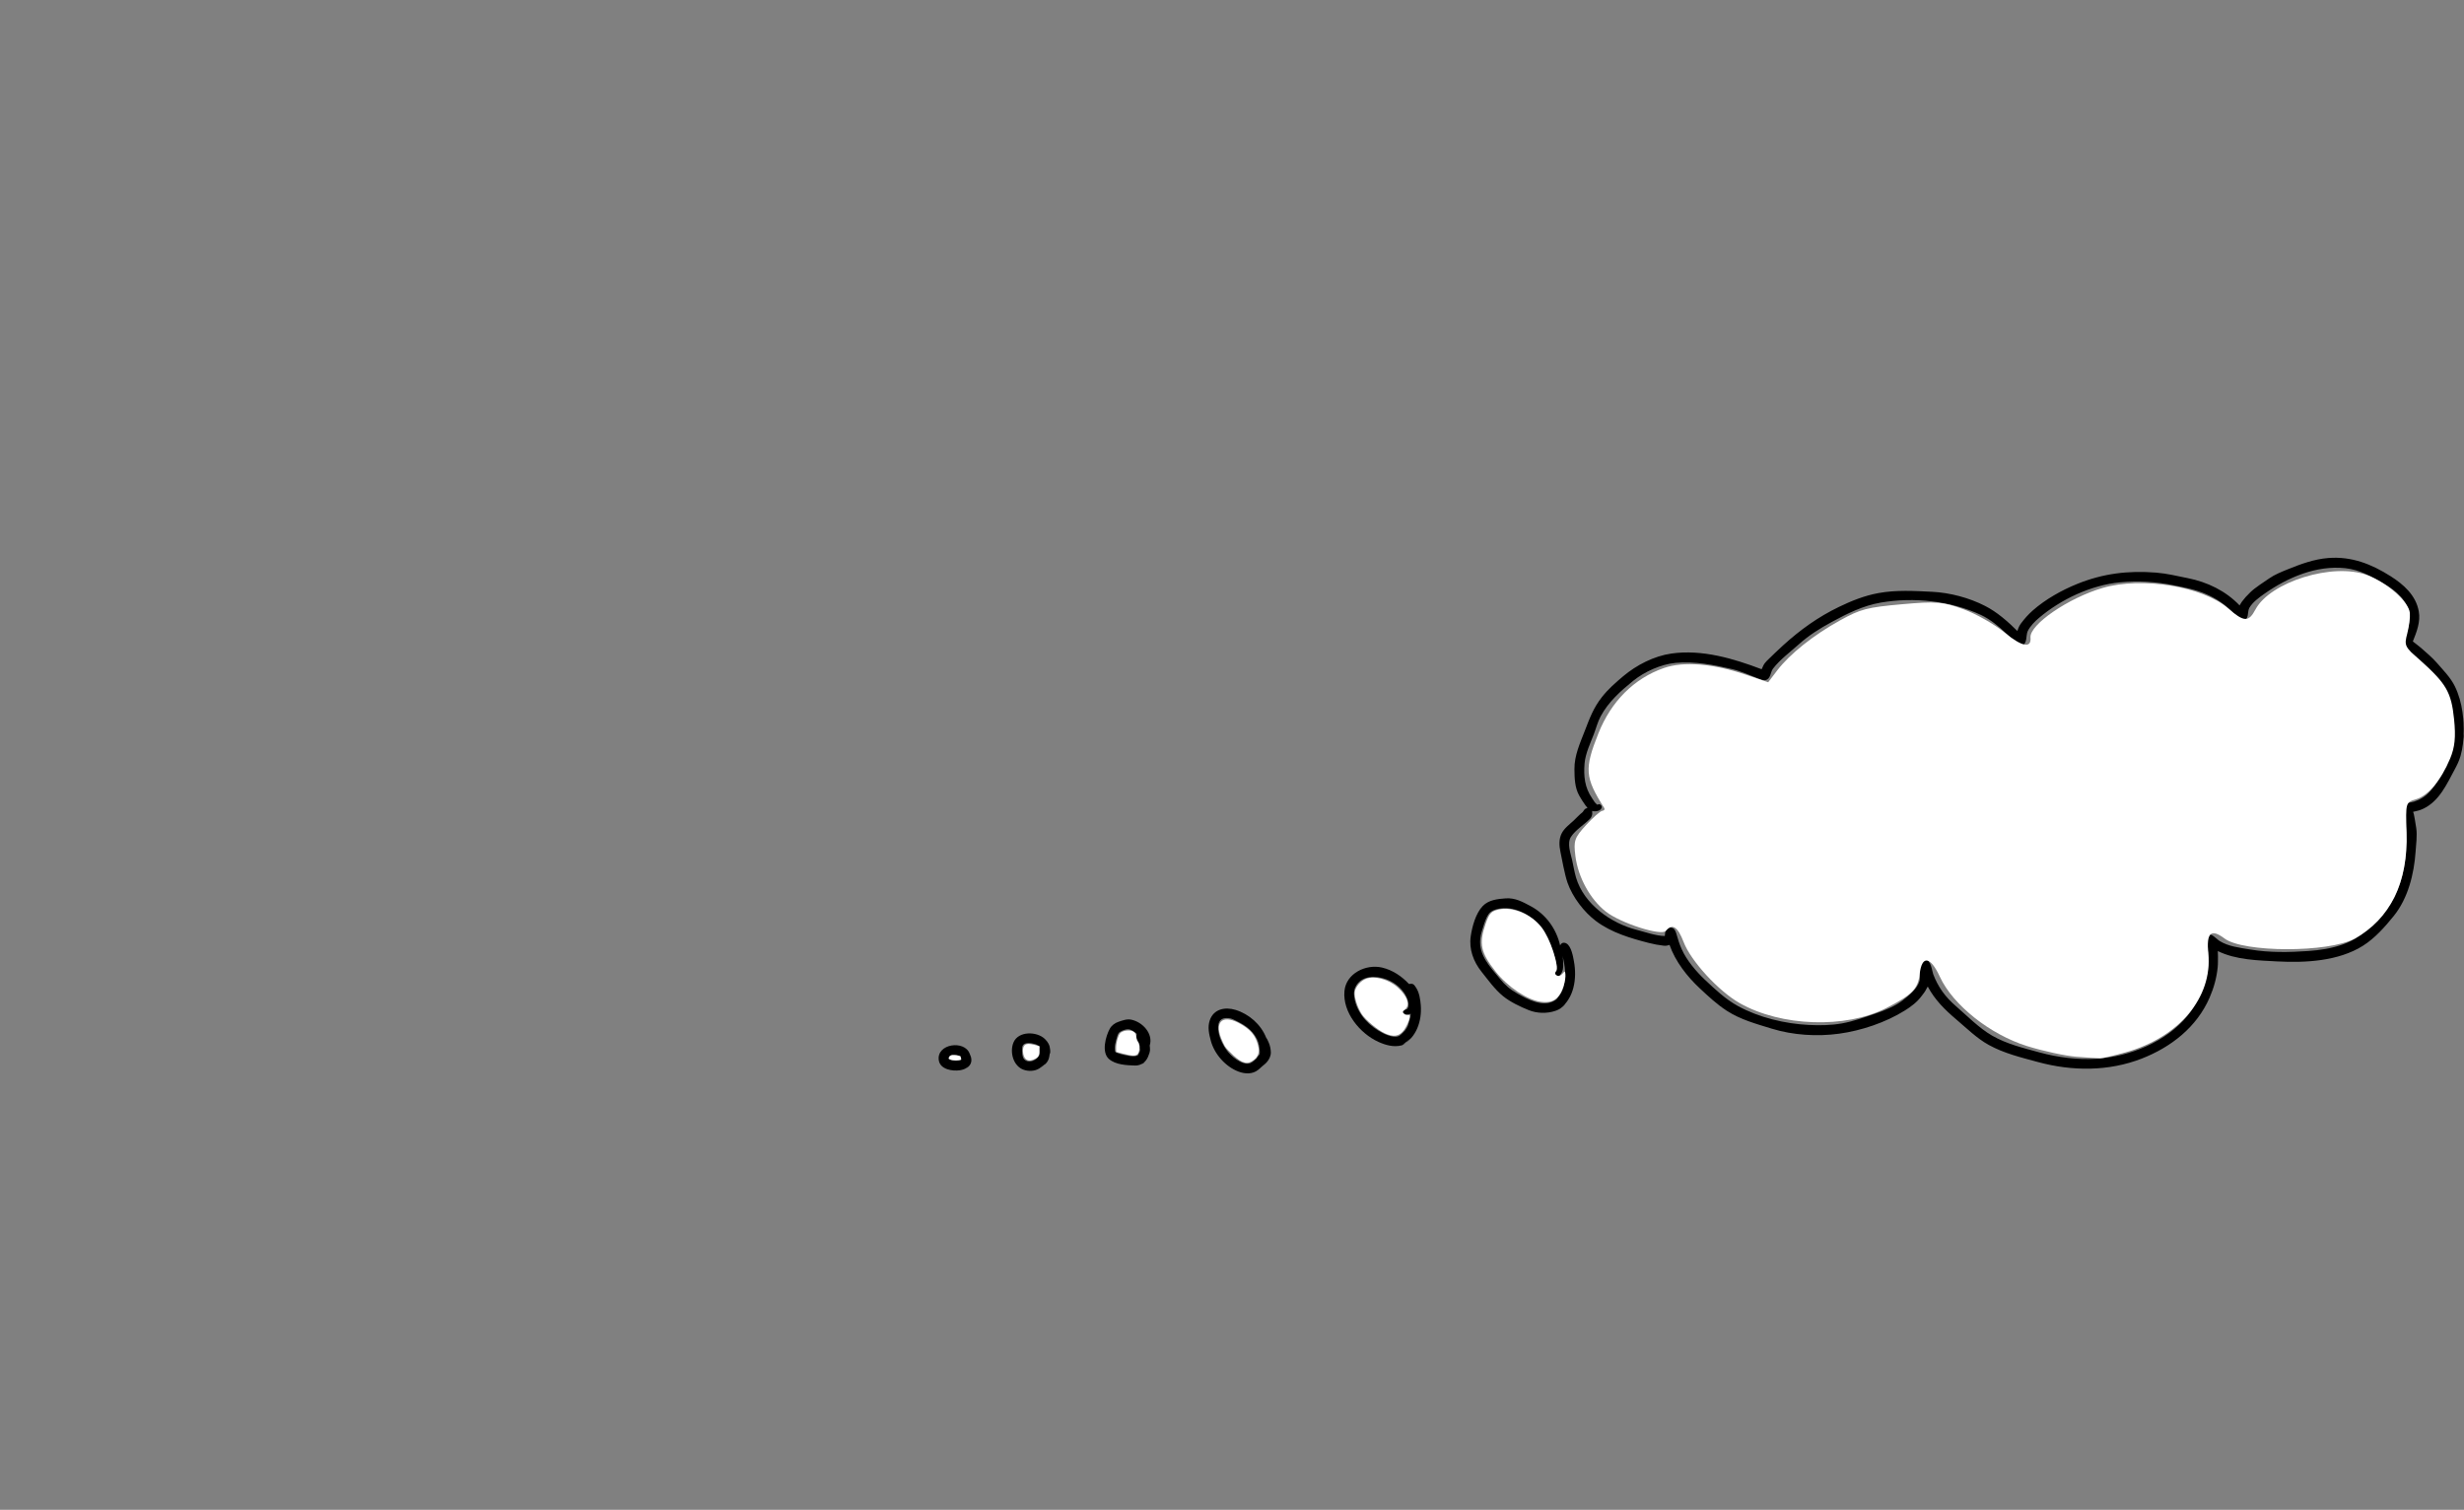 <?xml version="1.0"?>
<svg xmlns="http://www.w3.org/2000/svg" xmlns:inkscape="http://www.inkscape.org/namespaces/inkscape" xmlns:sodipodi="http://sodipodi.sourceforge.net/DTD/sodipodi-0.dtd" width="126.405" height="77.452" viewBox="0 0 126.405 77.452" version="1.1" id="svg941" inkscape:version="0.92.4 (5da689c313, 2019-01-14)" sodipodi:docname="Ask Deeper Questions.svg"><rect x="0" y="0" width="126.405" height="77.452" fill="#808080" stroke="none"/> <defs id="defs935"></defs> <sodipodi:namedview id="base" pagecolor="#ffffff" bordercolor="#666666" borderopacity="1.0" inkscape:pageopacity="0.0" inkscape:pageshadow="2" inkscape:zoom="2.8" inkscape:cx="232.60928" inkscape:cy="142.4474" inkscape:document-units="mm" inkscape:current-layer="layer1" showgrid="false" fit-margin-top="0" fit-margin-left="0" fit-margin-right="0" fit-margin-bottom="0" inkscape:pagecheckerboard="true" inkscape:window-width="1920" inkscape:window-height="1016" inkscape:window-x="0" inkscape:window-y="27" inkscape:window-maximized="1" inkscape:snap-global="false"></sodipodi:namedview>  <g inkscape:groupmode="layer" id="layer7" inkscape:label="04-deeper-question" transform="translate(40.949,51.305)" style="display:inline"> <g transform="rotate(-5.139,-1606.166,1579.58)" id="g1768"> <g transform="translate(-21.669,-4.499)" id="g1310"> <path d="m 243.065,148.118 c 0,0 4e-5,0.356 -0.024,0.531 -0.056,0.418 -0.13,0.829 -0.282,1.225 -0.096,0.249 -0.224,0.459 -0.371,0.681 -0.469,0.709 -0.92,1.523 -1.761,1.844 -0.196,0.075 -0.344,0.091 -0.55,0.118 -0.006,7e-4 0.023,0.083 0.027,0.126 0.009,0.09 0.017,0.179 0.026,0.269 0.014,0.15 0.022,0.301 0.032,0.45 0.025,0.367 -0.088,0.868 -0.141,1.2 -0.181,1.133 -0.599,2.347 -1.412,3.187 -0.496,0.513 -1.07,1.053 -1.712,1.381 -1.324,0.675 -3.012,0.612 -4.437,0.407 -0.998,-0.144 -2.119,-0.267 -3.001,-0.804 -0.006,-0.004 -0.006,0.172 -0.016,0.259 -0.013,0.116 -0.029,0.375 -0.062,0.55 -0.103,0.545 -0.292,1.05 -0.559,1.537 -0.79,1.443 -2.193,2.35 -3.75,2.8 -1.748,0.506 -3.614,0.328 -5.31,-0.301 -0.843,-0.313 -1.695,-0.598 -2.446,-1.106 -0.572,-0.387 -1.059,-0.965 -1.53,-1.442 -0.549,-0.557 -1.004,-1.096 -1.311,-1.815 -0.002,-0.006 -0.084,0.119 -0.125,0.181 -0.066,0.1 -0.155,0.185 -0.234,0.274 -0.25,0.285 -0.59,0.495 -0.925,0.664 -1.037,0.523 -2.312,0.828 -3.469,0.881 -1.132,0.052 -2.353,-0.135 -3.404,-0.564 -0.771,-0.315 -1.558,-0.604 -2.221,-1.123 -0.474,-0.371 -0.875,-0.819 -1.275,-1.266 -0.599,-0.669 -1.125,-1.485 -1.349,-2.36 -0.001,-0.006 -0.068,0.01 -0.102,0.017 -0.061,0.014 -0.138,0.007 -0.2,-0.006 -0.257,-0.054 -0.506,-0.122 -0.754,-0.211 -0.914,-0.326 -1.845,-0.691 -2.583,-1.35 -0.581,-0.518 -1.095,-1.339 -1.287,-2.094 -0.112,-0.439 -0.188,-1.344 -0.221,-1.613 -0.038,-0.32 -0.028,-0.654 0.146,-0.937 0.152,-0.247 0.436,-0.421 0.658,-0.59 0.181,-0.138 0.321,-0.281 0.512,-0.401 0.005,-0.004 0.068,-0.079 0.1,-0.117 0.042,-0.051 0.106,-0.057 0.169,-0.078 0.006,-0.002 -0.066,-0.092 -0.094,-0.141 -0.116,-0.199 -0.178,-0.317 -0.272,-0.524 -0.194,-0.428 -0.161,-0.922 -0.124,-1.374 0.056,-0.7 0.407,-1.305 0.711,-1.922 0.309,-0.627 0.543,-1.125 1.029,-1.64 0.352,-0.373 0.757,-0.667 1.175,-0.96 0.734,-0.514 1.673,-0.894 2.575,-0.94 1.583,-0.081 3.141,0.539 4.532,1.216 0.006,0.003 0.063,-0.106 0.093,-0.159 0.053,-0.092 0.128,-0.177 0.211,-0.244 0.301,-0.245 0.603,-0.49 0.913,-0.724 0.942,-0.711 1.913,-1.285 3.024,-1.703 0.678,-0.255 1.357,-0.458 2.084,-0.524 0.921,-0.084 1.842,0.054 2.75,0.182 0.903,0.127 1.857,0.475 2.631,0.962 0.595,0.374 1.089,0.9 1.54,1.433 0.004,0.005 0.033,-0.085 0.054,-0.126 0.04,-0.08 0.09,-0.161 0.15,-0.229 0.209,-0.236 0.421,-0.437 0.675,-0.624 0.7,-0.513 1.566,-0.901 2.392,-1.152 1.368,-0.416 2.673,-0.457 4.089,-0.214 0.556,0.095 1.027,0.262 1.589,0.427 0.979,0.287 1.885,0.828 2.52,1.631 0.004,0.005 0.081,-0.12 0.13,-0.173 0.19,-0.208 0.234,-0.242 0.47,-0.441 0.263,-0.222 0.802,-0.493 1.04,-0.631 0.292,-0.168 0.66,-0.278 0.975,-0.374 0.695,-0.212 1.404,-0.404 2.139,-0.395 1.193,0.014 2.172,0.505 3.099,1.217 0.624,0.479 1.203,1.09 1.276,1.921 0.049,0.55 -0.201,1.038 -0.441,1.513 -0.003,0.006 0.256,0.228 0.373,0.352 0.263,0.278 0.547,0.56 0.771,0.872 0.288,0.401 0.618,0.795 0.797,1.263 0.325,0.85 0.327,1.83 0.208,2.719 l 0.073,-0.9 z m -0.506,-0.237 c 0,0 -0.012,-0.348 -0.04,-0.519 -0.057,-0.345 -0.098,-0.736 -0.272,-1.048 -0.278,-0.498 -0.615,-0.982 -1.007,-1.398 -0.118,-0.125 -0.272,-0.308 -0.421,-0.441 -0.08,-0.071 -0.348,-0.274 -0.434,-0.425 -0.151,-0.263 0.044,-0.478 0.163,-0.706 0.135,-0.259 0.235,-0.563 0.244,-0.856 0.021,-0.755 -0.583,-1.36 -1.149,-1.759 -0.605,-0.427 -1.173,-0.826 -1.913,-0.972 -1.47,-0.29 -2.983,0.208 -4.248,0.934 -0.289,0.166 -0.645,0.376 -0.84,0.659 -0.129,0.188 -0.046,0.625 -0.394,0.6 -0.223,-0.016 -0.378,-0.35 -0.487,-0.479 -0.366,-0.434 -0.766,-0.76 -1.269,-1.034 -0.507,-0.276 -1.037,-0.424 -1.589,-0.589 -0.882,-0.265 -1.813,-0.411 -2.736,-0.405 -1.501,0.011 -3.098,0.59 -4.319,1.45 -0.231,0.163 -0.482,0.375 -0.631,0.619 -0.126,0.206 -0.058,0.669 -0.388,0.706 -0.193,0.022 -0.298,-0.192 -0.4,-0.31 -0.115,-0.133 -0.23,-0.266 -0.345,-0.399 -0.312,-0.362 -0.744,-0.779 -1.166,-1.026 -1.495,-0.872 -3.353,-1.241 -5.077,-1.103 -0.923,0.074 -1.756,0.403 -2.597,0.766 -0.641,0.277 -1.23,0.575 -1.79,0.994 -0.471,0.352 -1.028,0.686 -1.426,1.121 -0.155,0.17 -0.16,0.526 -0.444,0.55 -0.125,0.01 -0.266,-0.071 -0.371,-0.123 -0.349,-0.172 -0.859,-0.455 -1.264,-0.589 -0.911,-0.301 -1.896,-0.585 -2.864,-0.582 -0.764,0.003 -1.63,0.304 -2.262,0.727 -0.692,0.464 -1.352,0.954 -1.819,1.66 -0.177,0.268 -0.284,0.58 -0.423,0.865 -0.212,0.437 -0.528,0.962 -0.615,1.466 -0.112,0.652 -0.106,1.23 0.225,1.817 0.07,0.124 0.124,0.268 0.239,0.354 0.005,0.004 0.067,-0.027 0.099,-0.021 0.056,0.01 0.116,0.087 0.113,0.144 -0.015,0.225 -0.365,0.232 -0.507,0.171 -0.006,-0.002 -0.001,0.098 -0.008,0.147 -0.014,0.094 -0.076,0.19 -0.147,0.25 -0.326,0.275 -0.774,0.488 -1.044,0.825 -0.249,0.31 -0.092,0.872 -0.051,1.187 0.04,0.306 0.06,0.616 0.12,0.919 0.278,1.393 1.577,2.5 2.86,2.95 0.335,0.117 1.003,0.416 1.408,0.443 0.006,3.5e-4 0.028,-0.238 0.1,-0.325 0.083,-0.099 0.246,-0.109 0.35,-0.037 0.096,0.067 0.129,0.199 0.151,0.305 0.086,0.41 0.091,0.478 0.199,0.802 0.197,0.59 0.642,1.217 1.049,1.677 0.48,0.541 0.958,1.084 1.562,1.491 1.018,0.685 2.319,1.122 3.531,1.294 0.554,0.078 1.135,0.123 1.694,0.075 0.606,-0.052 1.199,-0.211 1.788,-0.354 0.467,-0.113 1.041,-0.288 1.45,-0.555 0.339,-0.221 0.788,-0.515 0.937,-0.917 0.087,-0.234 0.016,-0.554 0.044,-0.769 0.023,-0.176 0.144,-0.347 0.344,-0.3 0.297,0.07 0.29,0.623 0.339,0.8 0.188,0.675 0.516,1.221 1.006,1.727 0.523,0.54 1.084,1.234 1.718,1.679 0.716,0.503 1.546,0.779 2.358,1.081 0.903,0.335 1.915,0.56 2.879,0.582 1.704,0.038 3.625,-0.536 4.844,-1.781 0.41,-0.419 0.696,-0.914 0.952,-1.435 0.25,-0.509 0.404,-1.127 0.392,-1.696 -0.005,-0.244 -0.337,-0.756 0,-0.912 0.244,-0.113 0.483,0.256 0.631,0.369 0.436,0.33 1.012,0.443 1.526,0.578 0.968,0.254 1.984,0.327 2.98,0.346 0.588,0.011 1.173,-0.025 1.744,-0.168 0.662,-0.165 1.212,-0.479 1.715,-0.938 0.274,-0.25 0.623,-0.538 0.872,-0.837 0.626,-0.75 0.953,-1.774 1.099,-2.725 0.098,-0.632 0.142,-1.065 0.091,-1.694 -0.016,-0.193 -0.167,-0.414 -0.034,-0.6 0.129,-0.181 0.405,-0.142 0.588,-0.184 0.324,-0.074 0.589,-0.204 0.838,-0.429 0.165,-0.149 0.342,-0.344 0.464,-0.531 0.131,-0.2 0.566,-0.821 0.736,-1.162 0.442,-0.89 0.402,-1.955 0.246,-2.906 l 0.104,0.906 z m -44.131,0.531 c 0,0 -0.008,0.008 -0.006,0.006 z m 8.963,-6 c 0,0 0,0 0,0 z m 32.638,9.963 c 0,0 0,0 0,0 0,0 0,0 0,0 z" style="fill:#000000;fill-opacity:1;fill-rule:evenodd;stroke:none;stroke-width:0.353" id="path1175" inkscape:connector-curvature="0"></path> <path style="opacity:1;vector-effect:none;fill:#ffffff;fill-opacity:1;stroke:none;stroke-width:0.933;stroke-linecap:butt;stroke-linejoin:miter;stroke-miterlimit:4;stroke-dasharray:none;stroke-dashoffset:0;stroke-opacity:1" d="m 362.759,51.863 c -2.092,-0.348 -6.271,-1.652 -9.286,-2.898 -6.93,-2.864 -13.613,-9.222 -15.613,-14.855 -1.482,-4.174 -3.114,-4.54 -3.865,-0.867 -0.573,2.8 -1.834,3.863 -7.075,5.963 -8.163,3.272 -20.542,1.731 -28.109,-3.498 -3.89,-2.688 -8.715,-8.999 -9.775,-12.784 -0.853,-3.047 -1.856,-3.806 -3.223,-2.44 -0.958,0.957 -8.582,-2.266 -11.226,-4.745 -2.81,-2.634 -4.76,-7.082 -4.917,-11.214 -0.114,-3.016 0.131,-3.568 2.58,-5.811 1.489,-1.363 3.014,-2.479 3.39,-2.479 0.376,0 0.56,-0.241 0.408,-0.536 -3.186,-6.189 -3.165,-7.858 0.181,-14.464 3.019,-5.961 7.836,-9.975 13.764,-11.468 3.913,-0.985 9.549,-0.01 15.716,2.72 l 4.147,1.836 1.924,-2.103 c 2.722,-2.975 7.623,-6.208 13.012,-8.583 4.13,-1.82 5.431,-2.038 12.127,-2.035 6.704,0.003 7.955,0.215 11.786,1.997 2.357,1.096 5.782,3.462 7.61,5.257 3.093,3.036 4.89,3.547 4.89,1.391 0,-2.485 7.989,-6.974 14.792,-8.313 7.731,-1.521 19.266,1.431 23.777,6.086 2.88,2.972 3.738,3.089 5.29,0.722 3.339,-5.096 15.821,-7.742 22.126,-4.69 3.788,1.834 7.587,5.865 7.587,8.052 0,0.842 -0.387,2.601 -0.859,3.908 -0.824,2.278 -0.74,2.501 2.016,5.408 4.63,4.881 5.458,6.666 5.523,11.904 0.044,3.491 -0.33,5.434 -1.452,7.556 -2.142,4.052 -4.849,6.745 -7.264,7.229 -2.057,0.411 -2.082,0.477 -2.403,6.236 -0.536,9.628 -4.687,16.465 -11.891,19.586 -5.238,2.269 -21.668,0.769 -25.044,-2.286 -2.436,-2.205 -3.432,-1.434 -3.396,2.628 0.075,8.518 -7.096,15.652 -17.706,17.614 -2.319,0.429 -4.558,0.742 -4.977,0.696 -0.419,-0.046 -2.474,-0.368 -4.566,-0.716 z" id="path1286" inkscape:connector-curvature="0" transform="matrix(0.265,0,0,0.265,125.609,149.737)"></path> </g> <g transform="rotate(46.823,124.546,173.958)" id="g1478"> <path d="m 143.936,124.025 c 0,0 -0.011,0.146 -0.017,0.219 -0.011,0.145 -0.068,0.281 -0.139,0.406 -0.226,0.398 -0.619,0.728 -1.05,0.881 -0.444,0.158 -0.981,0.316 -1.456,0.337 -0.55,0.025 -1.12,-0.109 -1.657,-0.2 -0.65,-0.11 -1.258,-0.433 -1.625,-0.994 -0.276,-0.422 -0.587,-1.041 -0.569,-1.562 0.015,-0.438 0.329,-0.783 0.617,-1.079 0.342,-0.351 0.771,-0.445 1.233,-0.556 0.852,-0.204 1.748,-0.006 2.457,0.5 0.005,0.004 -0.019,-0.089 -0.007,-0.134 0.022,-0.086 0.104,-0.141 0.188,-0.156 0.287,-0.053 0.691,0.272 0.887,0.425 0.705,0.547 1.285,1.415 1.078,2.331 l 0.059,-0.419 z m -0.506,0.087 c 0,0 0.003,-0.16 -0.014,-0.237 -0.037,-0.168 -0.082,-0.331 -0.167,-0.484 -0.259,-0.464 -0.635,-0.801 -1.07,-1.094 -0.005,-0.004 0.1,0.076 0.146,0.124 0.149,0.153 0.331,0.314 0.392,0.529 0.01,0.035 0.041,0.195 0.006,0.231 -0.12,0.128 -0.256,0.126 -0.256,-0.075 0,0 -0.008,-0.049 -0.023,-0.068 -0.036,-0.046 -0.068,-0.094 -0.113,-0.132 -0.154,-0.129 -0.253,-0.191 -0.439,-0.317 -0.381,-0.256 -0.812,-0.483 -1.256,-0.609 -0.774,-0.218 -1.759,-0.061 -2.342,0.505 -0.181,0.176 -0.406,0.465 -0.371,0.739 0.026,0.202 0.123,0.431 0.203,0.61 0.1,0.221 0.175,0.412 0.316,0.609 0.489,0.687 1.319,0.743 2.088,0.863 0.466,0.073 0.75,0.071 1.2,-0.024 0.586,-0.124 1.469,-0.329 1.675,-1.008 0.055,-0.181 0.017,-0.372 -0.022,-0.55 l 0.047,0.388 z m -0.952,-1.025 c 0,0 -0.003,0.008 -0.004,0.013 0,0 0.003,-0.008 0.002,-0.006 l 0.002,-0.006 z" style="fill:#000000;fill-opacity:1;fill-rule:evenodd;stroke:none;stroke-width:0.353" id="path1474" inkscape:connector-curvature="0"></path> <path style="opacity:1;vector-effect:none;fill:#ffffff;fill-opacity:1;stroke:none;stroke-width:0.933;stroke-linecap:butt;stroke-linejoin:miter;stroke-miterlimit:4;stroke-dasharray:none;stroke-dashoffset:0;stroke-opacity:1" d="m 54.926,-92.656 c -4.656,-0.822 -6.083,-1.873 -7.643,-5.629 -0.834,-2.01 -0.82,-2.541 0.102,-3.814 1.58,-2.181 5.282,-3.446 8.412,-2.874 2.682,0.49 7.754,3.418 7.754,4.475 0,0.46 0.369,0.663 0.861,0.474 0.246,-0.094 0.402,-0.453 0.402,-0.924 0,-0.733 0.022,-0.75 0.468,-0.346 0.854,0.773 1.812,2.853 1.864,4.047 0.057,1.307 -0.462,2.194 -1.828,3.124 -2.179,1.483 -6.693,2.12 -10.392,1.467 z" id="path1476" inkscape:connector-curvature="0" transform="matrix(0.265,0,0,0.265,125.609,149.737)"></path> </g> <g id="g1484" transform="rotate(46.823,130.507,159.131)"> <path inkscape:connector-curvature="0" id="path1480" style="fill:#000000;fill-opacity:1;fill-rule:evenodd;stroke:none;stroke-width:0.353" d="m 151.879,130.266 c 0,0 -0.026,0.263 -0.039,0.394 -0.008,0.076 -0.035,0.159 -0.077,0.222 -0.232,0.347 -0.622,0.538 -1.014,0.659 -0.993,0.307 -2.383,0.09 -3.031,-0.794 -0.536,-0.731 -0.105,-1.775 0.644,-2.181 0.483,-0.262 1.049,-0.337 1.587,-0.288 0.006,7.1e-4 0.092,-0.113 0.156,-0.131 0.08,-0.021 0.182,0.014 0.256,0.034 0.284,0.076 0.57,0.318 0.775,0.516 0.572,0.553 0.93,1.379 0.642,2.157 z m -0.493,-0.075 c 0,0 -0.003,-0.071 -0.004,-0.106 -0.003,-0.065 -0.032,-0.128 -0.058,-0.187 -0.083,-0.188 -0.167,-0.375 -0.29,-0.538 -0.004,-0.005 -0.031,0.065 -0.054,0.095 -0.036,0.045 -0.122,0.115 -0.188,0.119 -0.235,0.012 -0.076,-0.242 -0.06,-0.264 0.004,-0.005 -0.012,-0.111 -0.04,-0.155 -0.063,-0.097 -0.174,-0.183 -0.275,-0.237 -0.331,-0.18 -0.732,-0.218 -1.1,-0.156 -0.68,0.115 -1.571,0.702 -1.3,1.506 0.068,0.201 0.251,0.367 0.419,0.484 0.632,0.443 1.453,0.492 2.188,0.3 0.203,-0.053 0.649,-0.207 0.724,-0.466 0.033,-0.113 0.023,-0.233 0.034,-0.35 0.012,-0.124 -0.011,-0.211 -0.054,-0.326 l 0.058,0.282 z"></path> <path inkscape:connector-curvature="0" id="path1482" d="m 149.168,131.044 c -0.409,-0.116 -0.886,-0.402 -1.026,-0.616 -0.145,-0.222 -0.151,-0.618 -0.014,-0.884 0.215,-0.415 0.877,-0.748 1.491,-0.75 0.688,-0.002 1.117,0.247 1.045,0.608 -0.032,0.162 -0.017,0.192 0.1,0.192 0.076,0 0.157,-0.03 0.179,-0.067 0.023,-0.037 0.065,-0.067 0.094,-0.067 0.107,0 0.307,0.573 0.3,0.861 -0.008,0.338 -0.183,0.528 -0.617,0.669 -0.378,0.123 -1.205,0.151 -1.552,0.053 z" style="opacity:1;vector-effect:none;fill:#ffffff;fill-opacity:1;stroke:none;stroke-width:0.247;stroke-linecap:butt;stroke-linejoin:miter;stroke-miterlimit:4;stroke-dasharray:none;stroke-dashoffset:0;stroke-opacity:1"></path> </g> <g id="g1490" transform="rotate(46.823,130.3,155.376)"> <path inkscape:connector-curvature="0" id="path1486" style="fill:#000000;fill-opacity:1;fill-rule:evenodd;stroke:none;stroke-width:0.353" d="m 149.842,134.772 c 0,0 -0.011,0.192 -0.016,0.287 -0.006,0.107 -0.033,0.213 -0.051,0.319 -0.063,0.365 -0.356,0.603 -0.682,0.731 -0.663,0.261 -1.53,0.159 -2.125,-0.233 -0.301,-0.198 -0.592,-0.404 -0.737,-0.748 -0.239,-0.566 0.123,-1.044 0.634,-1.278 0.661,-0.302 1.466,-0.306 2.116,0.019 0.006,0.003 0.07,0.018 0.1,0.028 0.054,0.019 0.123,0.054 0.165,0.072 0.144,0.063 0.309,0.185 0.417,0.303 0.271,0.297 0.177,0.744 0.115,1.1 l 0.066,-0.6 z m -0.517,0.202 c 0,0 -0.036,-0.088 -0.017,-0.127 0.003,-0.006 -0.005,-0.065 -0.009,-0.094 -0.006,-0.046 -0.051,-0.101 -0.085,-0.133 -0.163,-0.157 -0.321,-0.295 -0.535,-0.38 -0.554,-0.22 -1.052,-0.102 -1.589,0.058 -0.175,0.052 -0.425,0.235 -0.449,0.436 -0.038,0.323 0.403,0.626 0.634,0.742 0.488,0.244 0.99,0.331 1.523,0.204 0.153,-0.036 0.365,-0.13 0.443,-0.284 0.059,-0.117 0.069,-0.291 0.087,-0.412 l -0.004,-0.011 z"></path> <path inkscape:connector-curvature="0" id="path1488" d="m 147.703,135.612 c -0.092,-0.028 -0.287,-0.113 -0.434,-0.188 -0.865,-0.444 -0.71,-1.022 0.327,-1.218 0.504,-0.095 0.843,-0.052 1.204,0.152 0.399,0.226 0.53,0.442 0.473,0.779 -0.067,0.398 -0.315,0.539 -0.936,0.531 -0.257,-0.003 -0.543,-0.028 -0.635,-0.057 z" style="opacity:1;vector-effect:none;fill:#ffffff;fill-opacity:1;stroke:none;stroke-width:0.247;stroke-linecap:butt;stroke-linejoin:miter;stroke-miterlimit:4;stroke-dasharray:none;stroke-dashoffset:0;stroke-opacity:1"></path> </g> <g id="g1496" transform="rotate(46.823,129.147,168.62)"> <path inkscape:connector-curvature="0" id="path1492" style="fill:#000000;fill-opacity:1;fill-rule:evenodd;stroke:none;stroke-width:0.353" d="m 135.146,142.293 c 0,0 -0.019,0.116 -0.045,0.167 -0.057,0.114 -0.114,0.211 -0.214,0.294 -0.329,0.275 -0.764,0.633 -1.221,0.638 -0.522,0.006 -0.903,-0.761 -1,-1.188 -0.043,-0.188 -0.001,-0.393 0.094,-0.558 0.11,-0.191 0.215,-0.4 0.412,-0.517 0.513,-0.304 1.335,-0.226 1.597,0.357 0.003,0.006 0.062,0.059 0.092,0.085 0.059,0.053 0.113,0.121 0.145,0.193 0.134,0.301 0.186,0.514 0.034,0.816 l 0.105,-0.288 z m -0.499,-0.062 c 0,0 -0.001,-0.061 -0.014,-0.087 -0.028,-0.055 -0.071,-0.11 -0.085,-0.169 0,-0.006 -0.092,-0.06 -0.11,-0.106 -0.002,-0.006 -0.121,-0.091 -0.188,-0.118 -0.187,-0.075 -0.295,-0.092 -0.374,-0.27 -0.002,-0.006 -0.123,0.004 -0.184,0.01 -0.073,0.006 -0.151,0.025 -0.219,0.053 -0.15,0.062 -0.258,0.278 -0.306,0.419 -0.032,0.095 7e-5,0.184 0.041,0.272 0.109,0.234 0.228,0.5 0.44,0.659 0.054,0.041 0.358,-0.12 0.389,-0.138 0.165,-0.099 0.587,-0.295 0.611,-0.518 0.009,-0.085 -0.062,-0.187 -0.094,-0.251 l 0.093,0.245 z"></path> <path transform="matrix(0.265,0,0,0.265,125.609,149.737)" inkscape:connector-curvature="0" id="path1494" d="m 30.027,-26.457 c -0.667,-0.73 -1.325,-2.049 -1.325,-2.656 0,-0.686 0.889,-1.729 1.634,-1.916 0.448,-0.112 0.78,-0.01 1.14,0.35 0.28,0.28 0.651,0.513 0.825,0.517 0.525,0.014 1.416,0.895 1.585,1.569 0.175,0.696 -0.319,1.159 -2.309,2.166 l -1.04,0.526 z" style="opacity:1;vector-effect:none;fill:#ffffff;fill-opacity:1;stroke:none;stroke-width:0.933;stroke-linecap:butt;stroke-linejoin:miter;stroke-miterlimit:4;stroke-dasharray:none;stroke-dashoffset:0;stroke-opacity:1"></path> </g> <g id="g1502" transform="rotate(46.823,131.052,166.971)"> <path inkscape:connector-curvature="0" id="path1498" style="fill:#000000;fill-opacity:1;fill-rule:evenodd;stroke:none;stroke-width:0.353" d="m 133.209,146.586 c 0,0 -0.013,0.117 -0.02,0.175 -0.01,0.084 -0.043,0.164 -0.068,0.244 -0.079,0.26 -0.298,0.469 -0.543,0.574 -0.518,0.224 -1.157,-0.185 -1.331,-0.7 -0.205,-0.608 0.513,-1.221 1.081,-1.2 0.237,0.009 0.406,0.072 0.578,0.236 0.043,0.041 0.122,0.117 0.122,0.173 0,0.009 0.057,0.093 0.085,0.134 0.037,0.055 0.062,0.123 0.077,0.188 0.048,0.206 -0.011,0.405 -0.071,0.6 z m -0.502,-0.037 c 0,0 -0.05,-0.107 -0.086,-0.153 -0.068,-0.086 -0.166,-0.136 -0.216,-0.235 -0.003,-0.006 -0.062,-0.014 -0.09,-0.007 -0.063,0.016 -0.126,0.027 -0.184,0.055 -0.187,0.09 -0.563,0.322 -0.372,0.577 0.091,0.122 0.303,0.353 0.456,0.375 0.375,0.054 0.602,-0.516 0.402,-0.771 l 0.09,0.158 z"></path> <path transform="matrix(0.265,0,0,0.265,125.609,149.737)" inkscape:connector-curvature="0" id="path1500" d="m 23.8,-10.701 c -0.908,-0.948 -0.713,-1.623 0.677,-2.331 l 1.042,-0.531 0.581,0.676 c 0.683,0.794 0.717,1.169 0.196,2.176 -0.52,1.005 -1.539,1.01 -2.496,0.011 z" style="opacity:1;vector-effect:none;fill:#ffffff;fill-opacity:1;stroke:none;stroke-width:0.933;stroke-linecap:butt;stroke-linejoin:miter;stroke-miterlimit:4;stroke-dasharray:none;stroke-dashoffset:0;stroke-opacity:1"></path> </g> <g id="g1508" transform="rotate(46.823,136.332,153.267)"> <path inkscape:connector-curvature="0" id="path1504" style="fill:#000000;fill-opacity:1;fill-rule:evenodd;stroke:none;stroke-width:0.353" d="m 142.015,148.811 c 0,0 -0.002,0.115 -0.024,0.167 -0.051,0.12 -0.096,0.21 -0.181,0.315 -0.246,0.301 -0.789,0.652 -1.156,0.344 -0.66,-0.553 0.291,-1.669 0.963,-1.303 0.006,0.003 0.107,0.048 0.154,0.077 0.057,0.035 0.113,0.086 0.152,0.139 0.13,0.176 0.096,0.365 0.017,0.551 l 0.076,-0.288 z m -0.543,0.006 c 0,0 -0.08,-0.048 -0.12,-0.072 -0.005,-0.003 -0.069,0.021 -0.1,0.034 -0.054,0.021 -0.124,0.079 -0.161,0.104 -0.142,0.096 -0.217,0.216 -0.117,0.366 0.004,0.005 0.058,-0.008 0.085,-0.015 0.048,-0.012 0.105,-0.053 0.142,-0.073 0.142,-0.08 0.207,-0.175 0.299,-0.307 l -0.028,-0.036 z m 0.375,0.263 c 0,0 0.006,0 0.006,0 z"></path> <path inkscape:connector-curvature="0" id="path1506" d="m 140.953,149.19 c -0.024,-0.064 -0.02,-0.11 0.016,-0.169 0.042,-0.068 0.186,-0.183 0.292,-0.233 l 0.083,-0.039 0.059,0.036 c 0.074,0.045 0.086,0.062 0.067,0.098 -0.039,0.072 -0.198,0.223 -0.299,0.283 -0.133,0.079 -0.195,0.086 -0.219,0.023 z" style="opacity:1;vector-effect:none;fill:#ffffff;fill-opacity:1;stroke:none;stroke-width:0.247;stroke-linecap:butt;stroke-linejoin:miter;stroke-miterlimit:4;stroke-dasharray:none;stroke-dashoffset:0;stroke-opacity:1"></path> </g> </g> </g> </svg>
